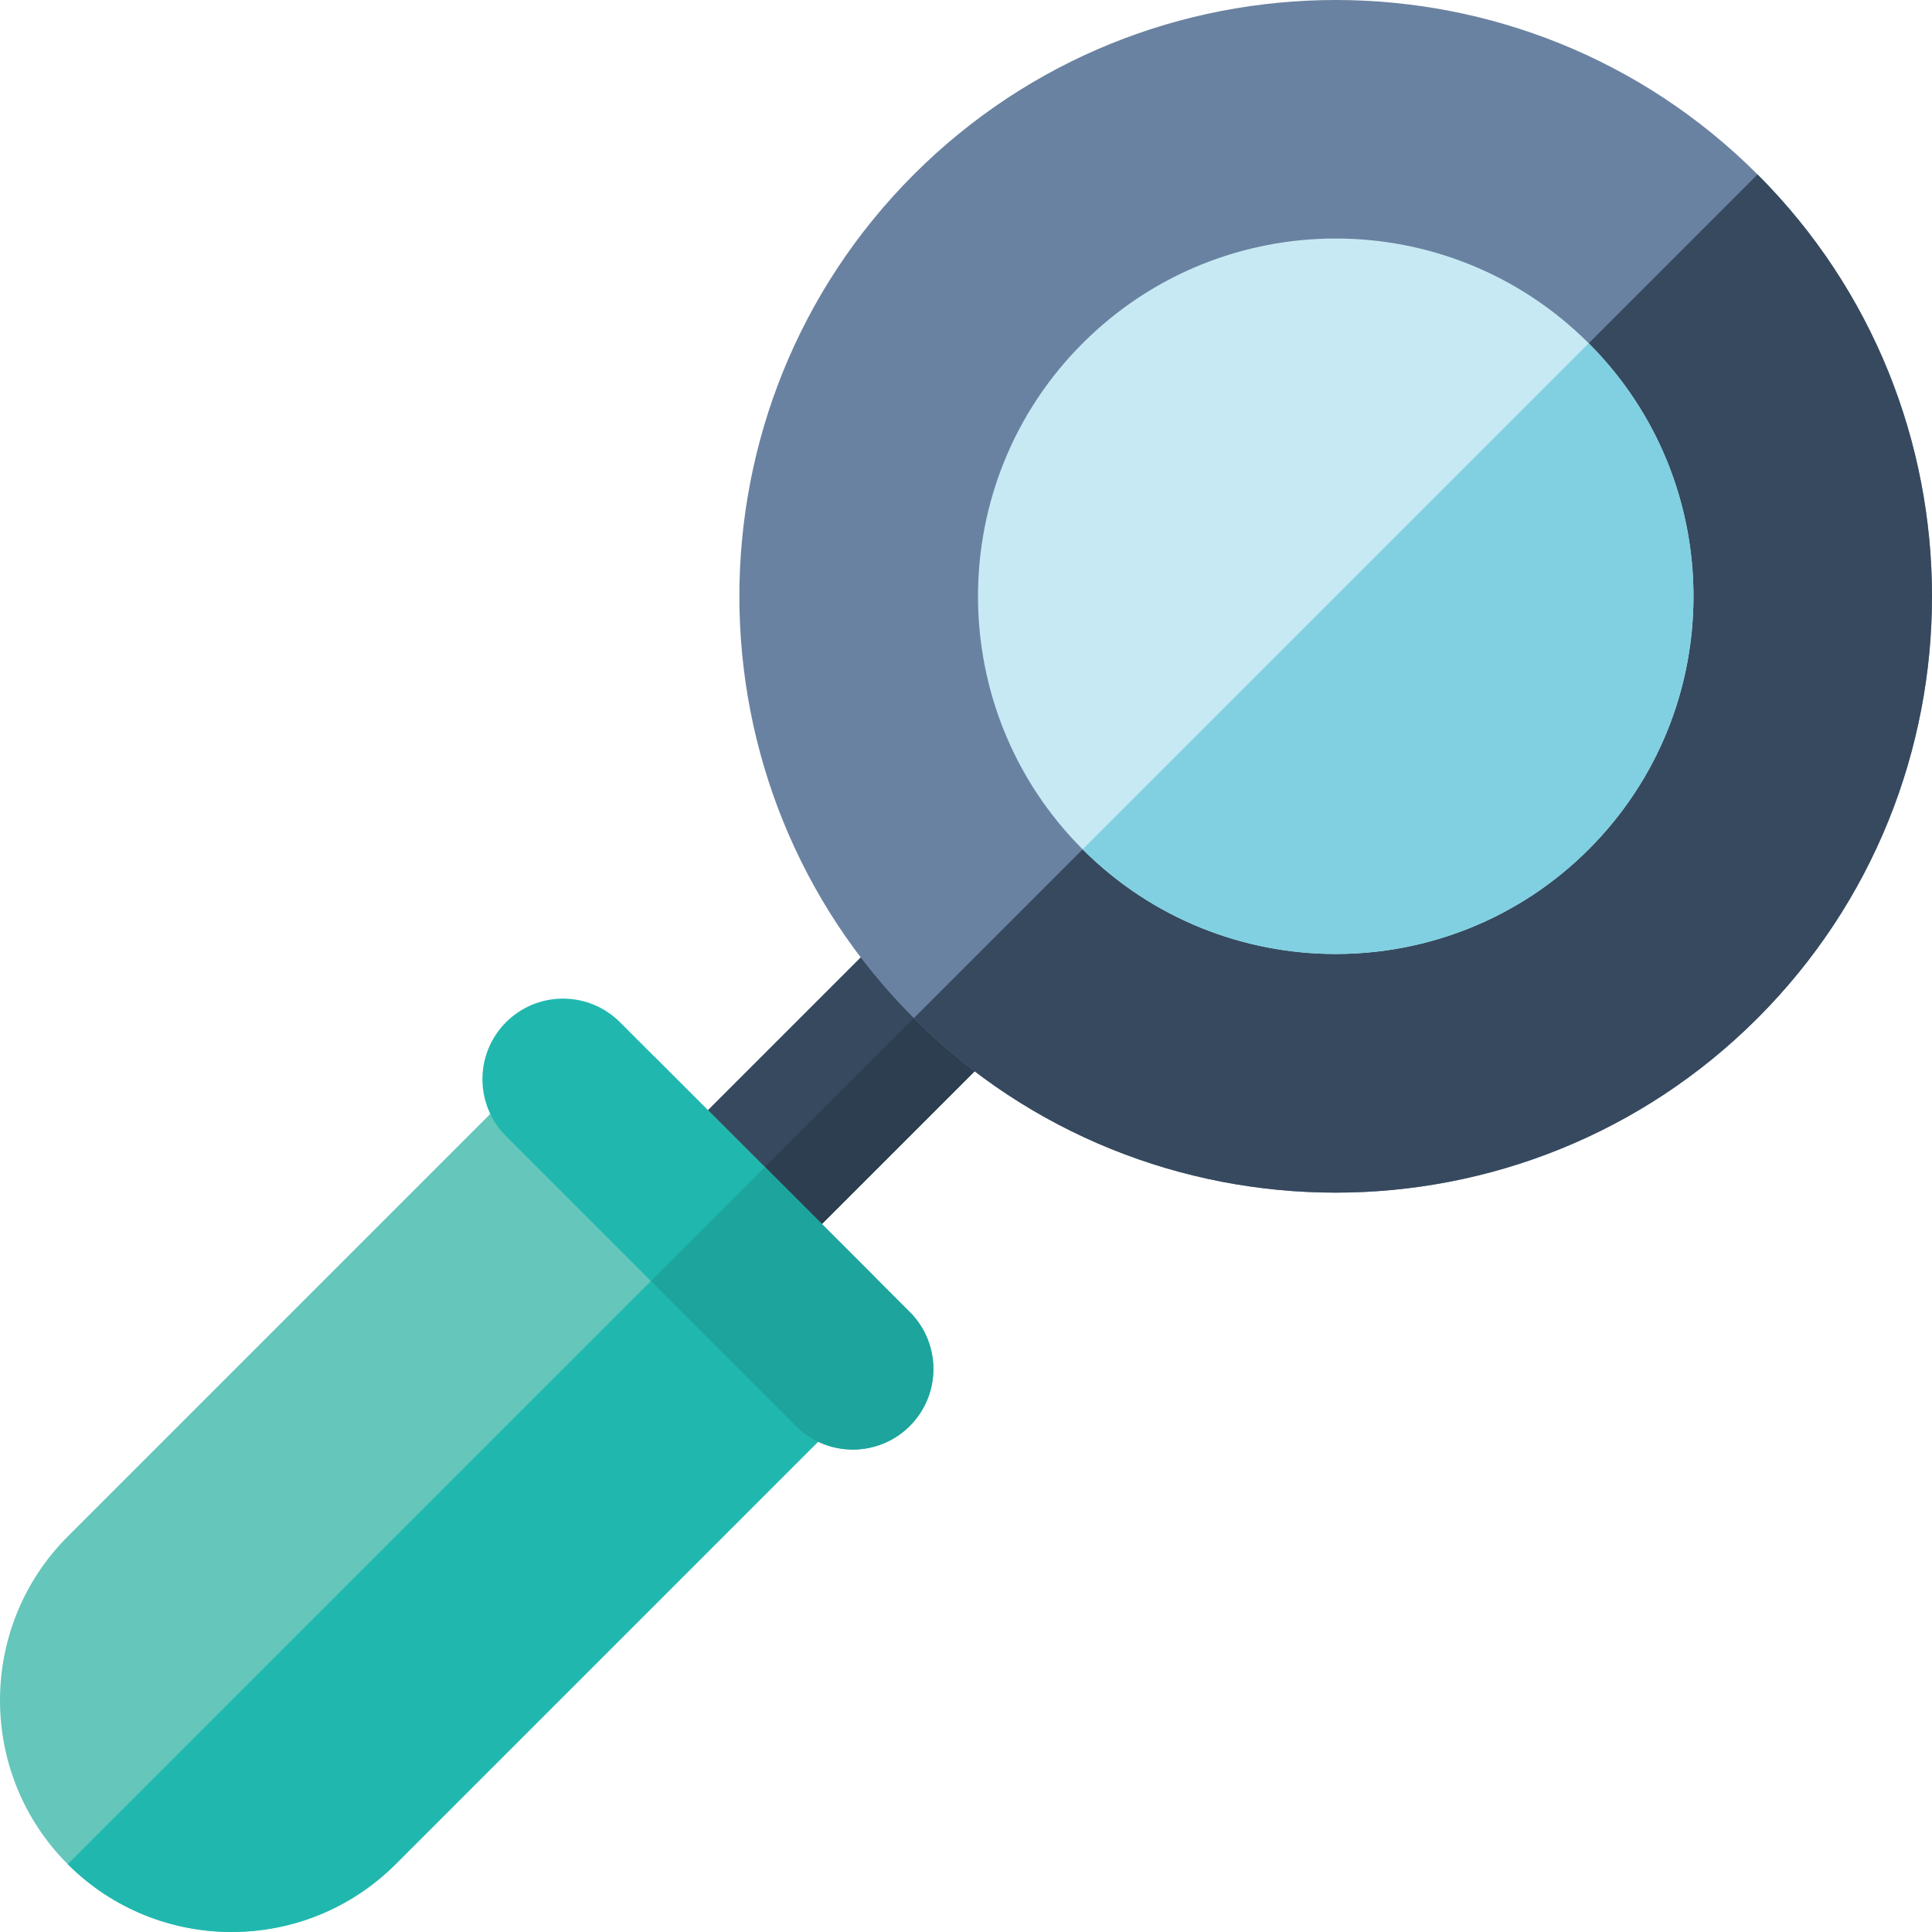 <?xml version="1.0" encoding="iso-8859-1"?>
<!-- Generator: Adobe Illustrator 19.0.0, SVG Export Plug-In . SVG Version: 6.00 Build 0)  -->
<svg version="1.1" id="Layer_1" xmlns="http://www.w3.org/2000/svg" xmlns:xlink="http://www.w3.org/1999/xlink" x="0px" y="0px"
	 viewBox="0 0 512 512" style="enable-background:new 0 0 512 512;" xml:space="preserve">
<path style="fill:#36495E;" d="M172.507,309.298l69.667-69.667c19.951-19.951,50.166,10.225,30.195,30.195l-69.667,69.667
	C182.751,359.444,152.535,329.269,172.507,309.298z"/>
<path style="fill:#2C3E50;" d="M272.369,239.631l-99.862,99.862c8.338,8.338,21.857,8.338,30.195,0l69.667-69.667
	C280.708,261.488,280.708,247.969,272.369,239.631z"/>
<path style="fill:#6A82A1;" d="M242.174,269.826c-61.645-61.645-61.645-161.948,0-223.593s161.948-61.645,223.593,0
	s61.645,161.948,0,223.593S303.817,331.471,242.174,269.826z"/>
<path style="fill:#36495E;" d="M465.765,46.233L242.172,269.826c61.645,61.645,161.948,61.645,223.593,0
	S527.41,107.878,465.765,46.233z"/>
<path style="fill:#C7E9F4;" d="M286.912,225.086c-36.977-36.977-36.975-97.139,0-134.114c37.019-37.019,97.094-37.019,134.113,0
	c0.001,0.001,0,0,0.001,0.001c37.021,37.018,37.021,97.094,0.001,134.113C384.052,262.063,323.889,262.063,286.912,225.086z"/>
<path style="fill:#65C6BB;" d="M17.962,494.038c-23.949-23.949-23.949-62.916,0-86.865l126.21-126.21
	c8.338-8.338,21.857-8.338,30.195,0l56.67,56.67c8.338,8.338,8.338,21.857,0,30.195l-126.21,126.21
	C80.878,517.987,41.91,517.987,17.962,494.038z"/>
<g>
	<path style="fill:#20B8AE;" d="M231.037,337.633l-28.335-28.335l-184.74,184.74c23.949,23.949,62.916,23.949,86.865,0
		l126.21-126.21C239.375,359.49,239.375,345.971,231.037,337.633z"/>
	<path style="fill:#20B8AE;" d="M210.907,377.895l-76.803-76.803c-8.338-8.338-8.338-21.857,0-30.195s21.857-8.338,30.195,0
		l76.801,76.801c8.338,8.338,8.338,21.857,0,30.195C232.765,386.233,219.245,386.233,210.907,377.895z"/>
</g>
<path style="fill:#80D0E1;" d="M421.027,90.973L286.912,225.086c36.977,36.976,97.139,36.975,134.114,0
	C458.046,188.067,458.047,127.991,421.027,90.973z"/>
<path style="fill:#1DA49C;" d="M241.103,347.699l-38.401-38.401l-30.195,30.195l38.401,38.401c8.338,8.338,21.857,8.338,30.195,0
	C249.44,369.556,249.44,356.036,241.103,347.699z"/>
<g>
</g>
<g>
</g>
<g>
</g>
<g>
</g>
<g>
</g>
<g>
</g>
<g>
</g>
<g>
</g>
<g>
</g>
<g>
</g>
<g>
</g>
<g>
</g>
<g>
</g>
<g>
</g>
<g>
</g>
</svg>
